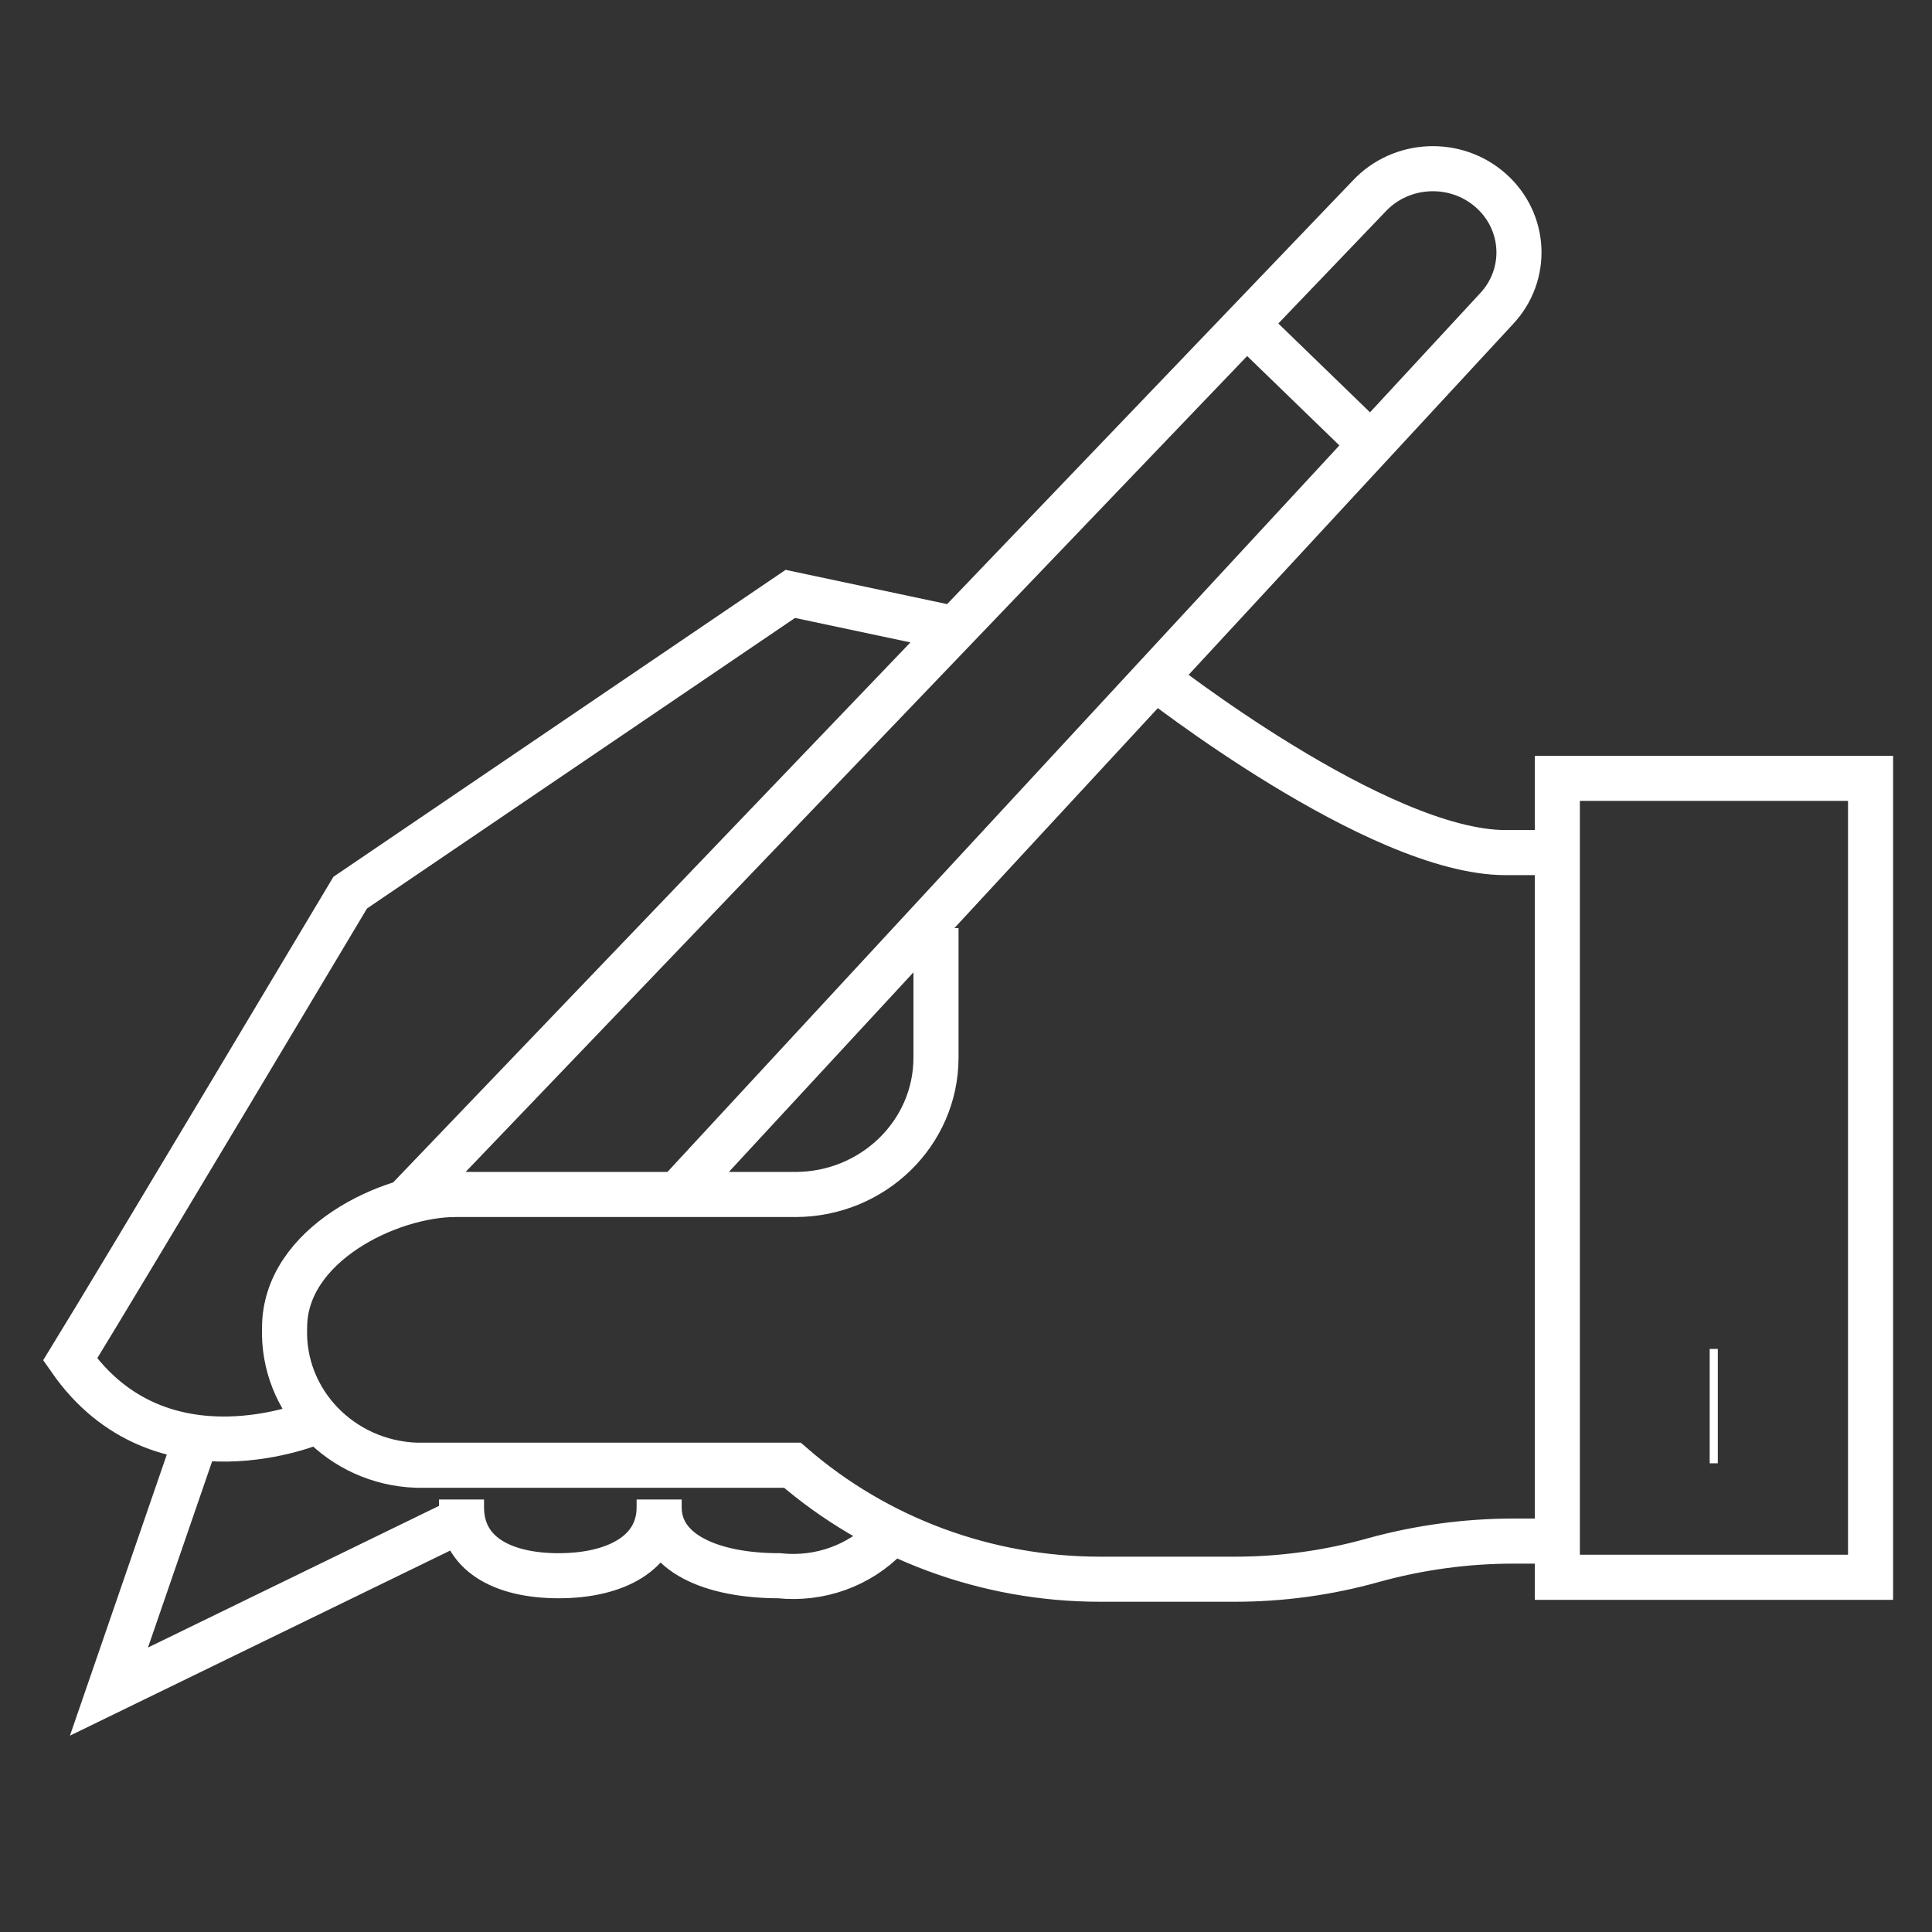 <?xml version="1.0" encoding="UTF-8"?>
<svg xmlns="http://www.w3.org/2000/svg" xmlns:xlink="http://www.w3.org/1999/xlink" id="Ebene_30" data-name="Ebene 30" viewBox="0 0 300 300">
  <rect x="0" y="0" width="300" height="300" fill="#333333" stroke="none"/>
  <defs>
    <style>
      .cls-1 {
        clip-path: url(#clippath-2);
      }

      .cls-1, .cls-2, .cls-3, .cls-4, .cls-5, .cls-6 {
        fill: none;
      }

      .cls-2 {
        stroke-width: 7px;
      }

      .cls-2, .cls-3 {
        stroke: #fff;
        stroke-miterlimit: 10;
      }

      .cls-3 {
        stroke-width: 1.26px;
      }

      .cls-5 {
        clip-path: url(#clippath);
      }

      .cls-6 {
        clip-path: url(#clippath-1);
      }
    </style>
    <clipPath id="clippath">
      <rect class="cls-4" x="-5.63" y="-2" width="310.63" height="302"></rect>
    </clipPath>
    <clipPath id="clippath-1">
      <rect class="cls-4" x="-5.63" y="-2" width="310.63" height="302"></rect>
    </clipPath>
    <clipPath id="clippath-2">
      <rect class="cls-4" x="-5.63" y="-2" width="310.63" height="302"></rect>
    </clipPath>
  </defs>
  <g class="cls-5">
    <g class="cls-6">
      <g class="cls-1">
        <g>
          <path class="cls-2" d="m212.87,69.03l-19.32-18.72m48.27,194.61h48.64v-124.06h-48.64v124.06Zm-170.16-12.08v1.21c0,7.13,6.21,10.63,15.1,10.63h0c8.76,0,15.59-3.5,15.59-10.63v-1.21m0,0v1.21c0,7.13,8.2,10.63,18.64,10.63h0c6.26.67,12.48-1.57,16.77-6.04m7.58-94.53v20.17c-.03,11.69-9.78,21.17-21.81,21.2h-52.81c-10.25,0-26.53,7.79-26.53,20.66-.42,11.4,8.75,20.97,20.48,21.38,0,0,.02,0,.03,0h58.34c13.15,11.4,30.16,17.7,47.77,17.7h20.75c7.34.02,14.64-.98,21.68-2.96,7.05-1.95,14.35-2.95,21.68-2.96h6.9m-136.43-54.06L232.37,47.95c4.98-5.3,4.59-13.52-.87-18.36s-13.91-4.46-18.89.85L62.71,186.93m-32.18,36.24l-13.61,39.5,54.73-26.64m-22.43-15.34s-24.29,10.57-38.33-9.6c7.95-12.93,43.49-72.48,43.49-72.48l68.34-46.39,25.66,5.44m93.87,34.73h-8.45c-19.94,0-54.55-27.24-54.55-27.24"></path>
          <path class="cls-3" d="m266.11,209.46v17.76"></path>
        </g>
      </g>
    </g>
  </g>
</svg>
